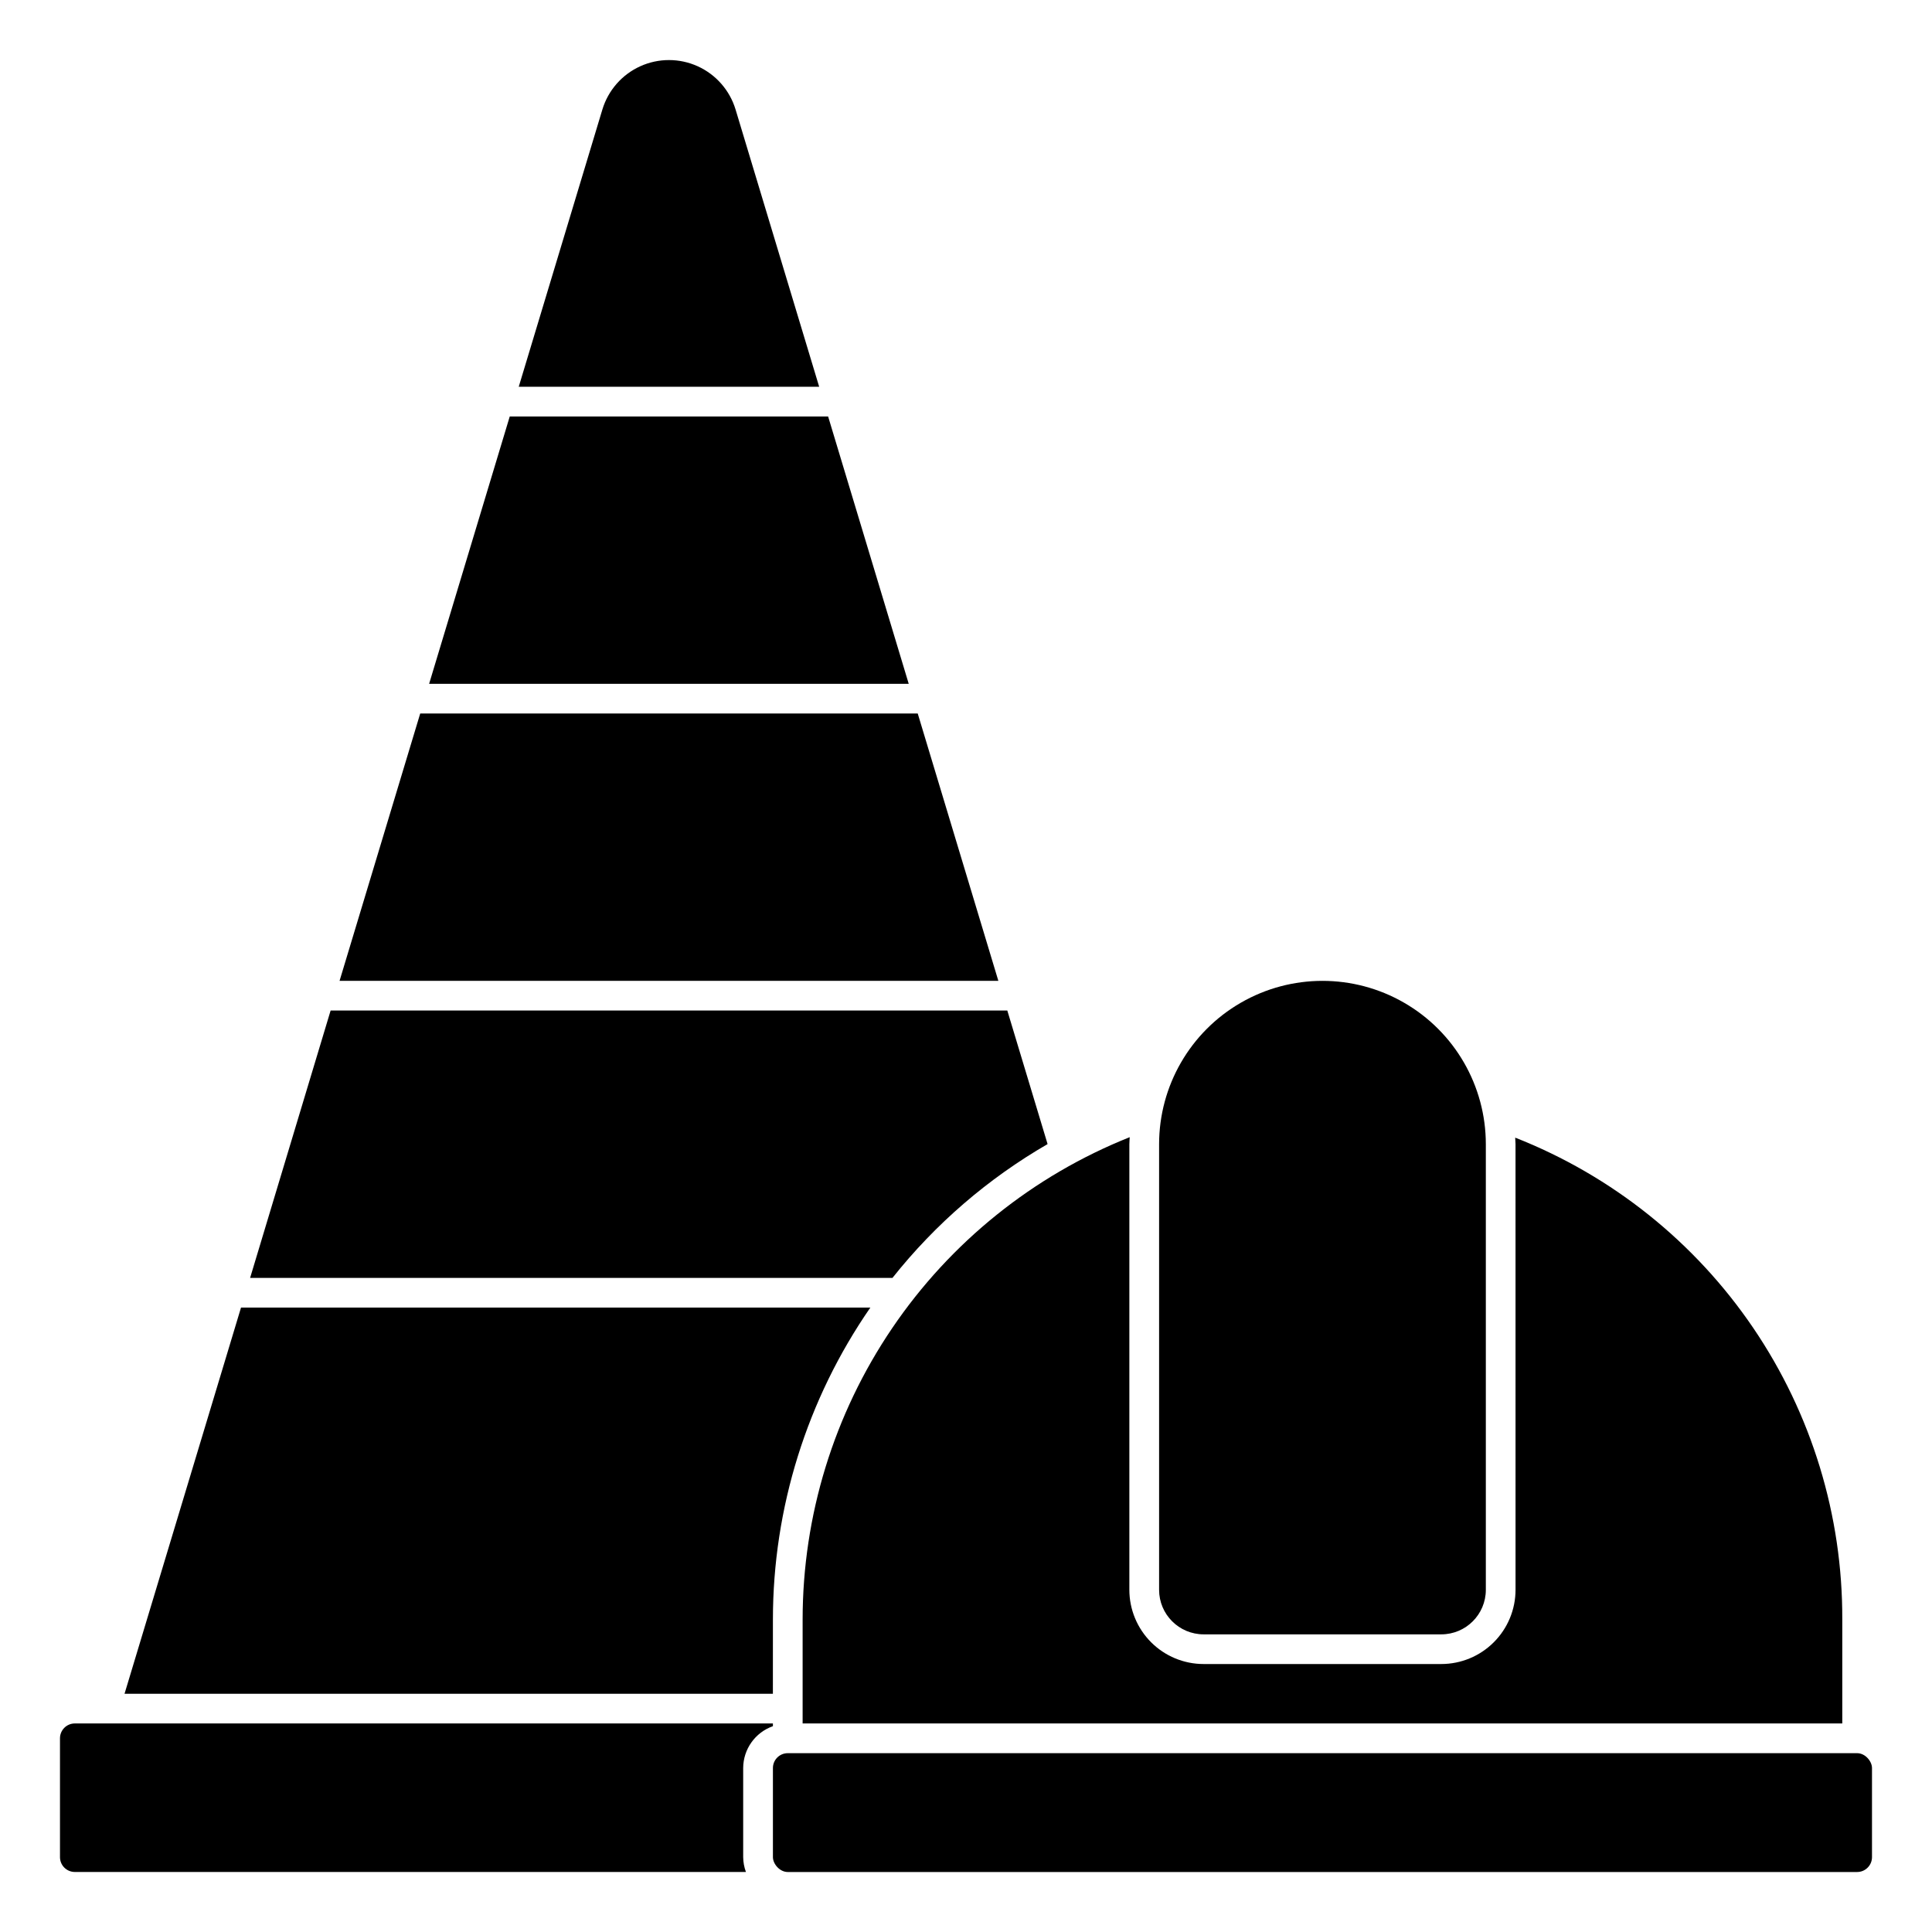 <?xml version="1.0" encoding="UTF-8"?>
<!-- Uploaded to: ICON Repo, www.iconrepo.com, Generator: ICON Repo Mixer Tools -->
<svg fill="#000000" width="800px" height="800px" version="1.1" viewBox="144 144 512 512" xmlns="http://www.w3.org/2000/svg">
 <g>
  <path d="m348.83 573.18c0.012-29.535 9.02-58.367 25.82-82.656h-166.78l-30.867 102.34h171.82z"/>
  <path d="m338.93 173.01c-1.539-5.082-5.195-9.254-10.031-11.449-4.84-2.191-10.387-2.191-15.223 0-4.84 2.195-8.496 6.367-10.035 11.449l-22.168 73.484h79.617z"/>
  <path d="m462.98 577.12h62.977-0.004c6.523 0 11.809-5.285 11.809-11.805v-118.08c0-15.469-8.25-29.762-21.648-37.496-13.395-7.734-29.898-7.734-43.293 0-13.398 7.734-21.648 22.027-21.648 37.496v118.08c0 6.519 5.285 11.805 11.809 11.805z"/>
  <path d="m363.46 254.37h-84.371l-21.367 70.848h127.1z"/>
  <path d="m421.62 447.19-10.672-35.387h-179.33l-21.336 70.852h170.23c11.355-14.297 25.305-26.328 41.113-35.465z"/>
  <path d="m387.21 333.09h-131.85l-21.375 70.848h174.59z"/>
  <path d="m443.39 445.36c-25.574 10.199-47.5 27.828-62.953 50.613-15.453 22.785-23.719 49.676-23.734 77.207v27.551h275.52v-27.551c0.102-27.539-8.121-54.469-23.59-77.254-15.465-22.785-37.457-40.367-63.09-50.438 0 0.582 0.086 1.148 0.086 1.738l0.004 118.08c0 5.219-2.074 10.223-5.766 13.914-3.691 3.691-8.695 5.766-13.918 5.766h-62.973c-5.223 0-10.227-2.074-13.918-5.766-3.691-3.691-5.766-8.695-5.766-13.914v-118.08c0-0.629 0.074-1.242 0.098-1.867z"/>
  <path d="m348.83 601.46v-0.727h-185c-2.172 0-3.934 1.762-3.934 3.938v31.488c0 1.043 0.414 2.043 1.152 2.781 0.738 0.738 1.738 1.152 2.781 1.152h177.85c-0.469-1.258-0.711-2.59-0.727-3.934v-23.617c0.023-4.984 3.172-9.422 7.875-11.082z"/>
  <path d="m352.77 608.61h283.39c2.172 0 3.938 2.172 3.938 3.938v23.617c0 2.172-1.762 3.938-3.938 3.938h-283.39c-2.172 0-3.938-2.172-3.938-3.938v-23.617c0-2.172 1.762-3.938 3.938-3.938z"/>
 </g>
</svg>